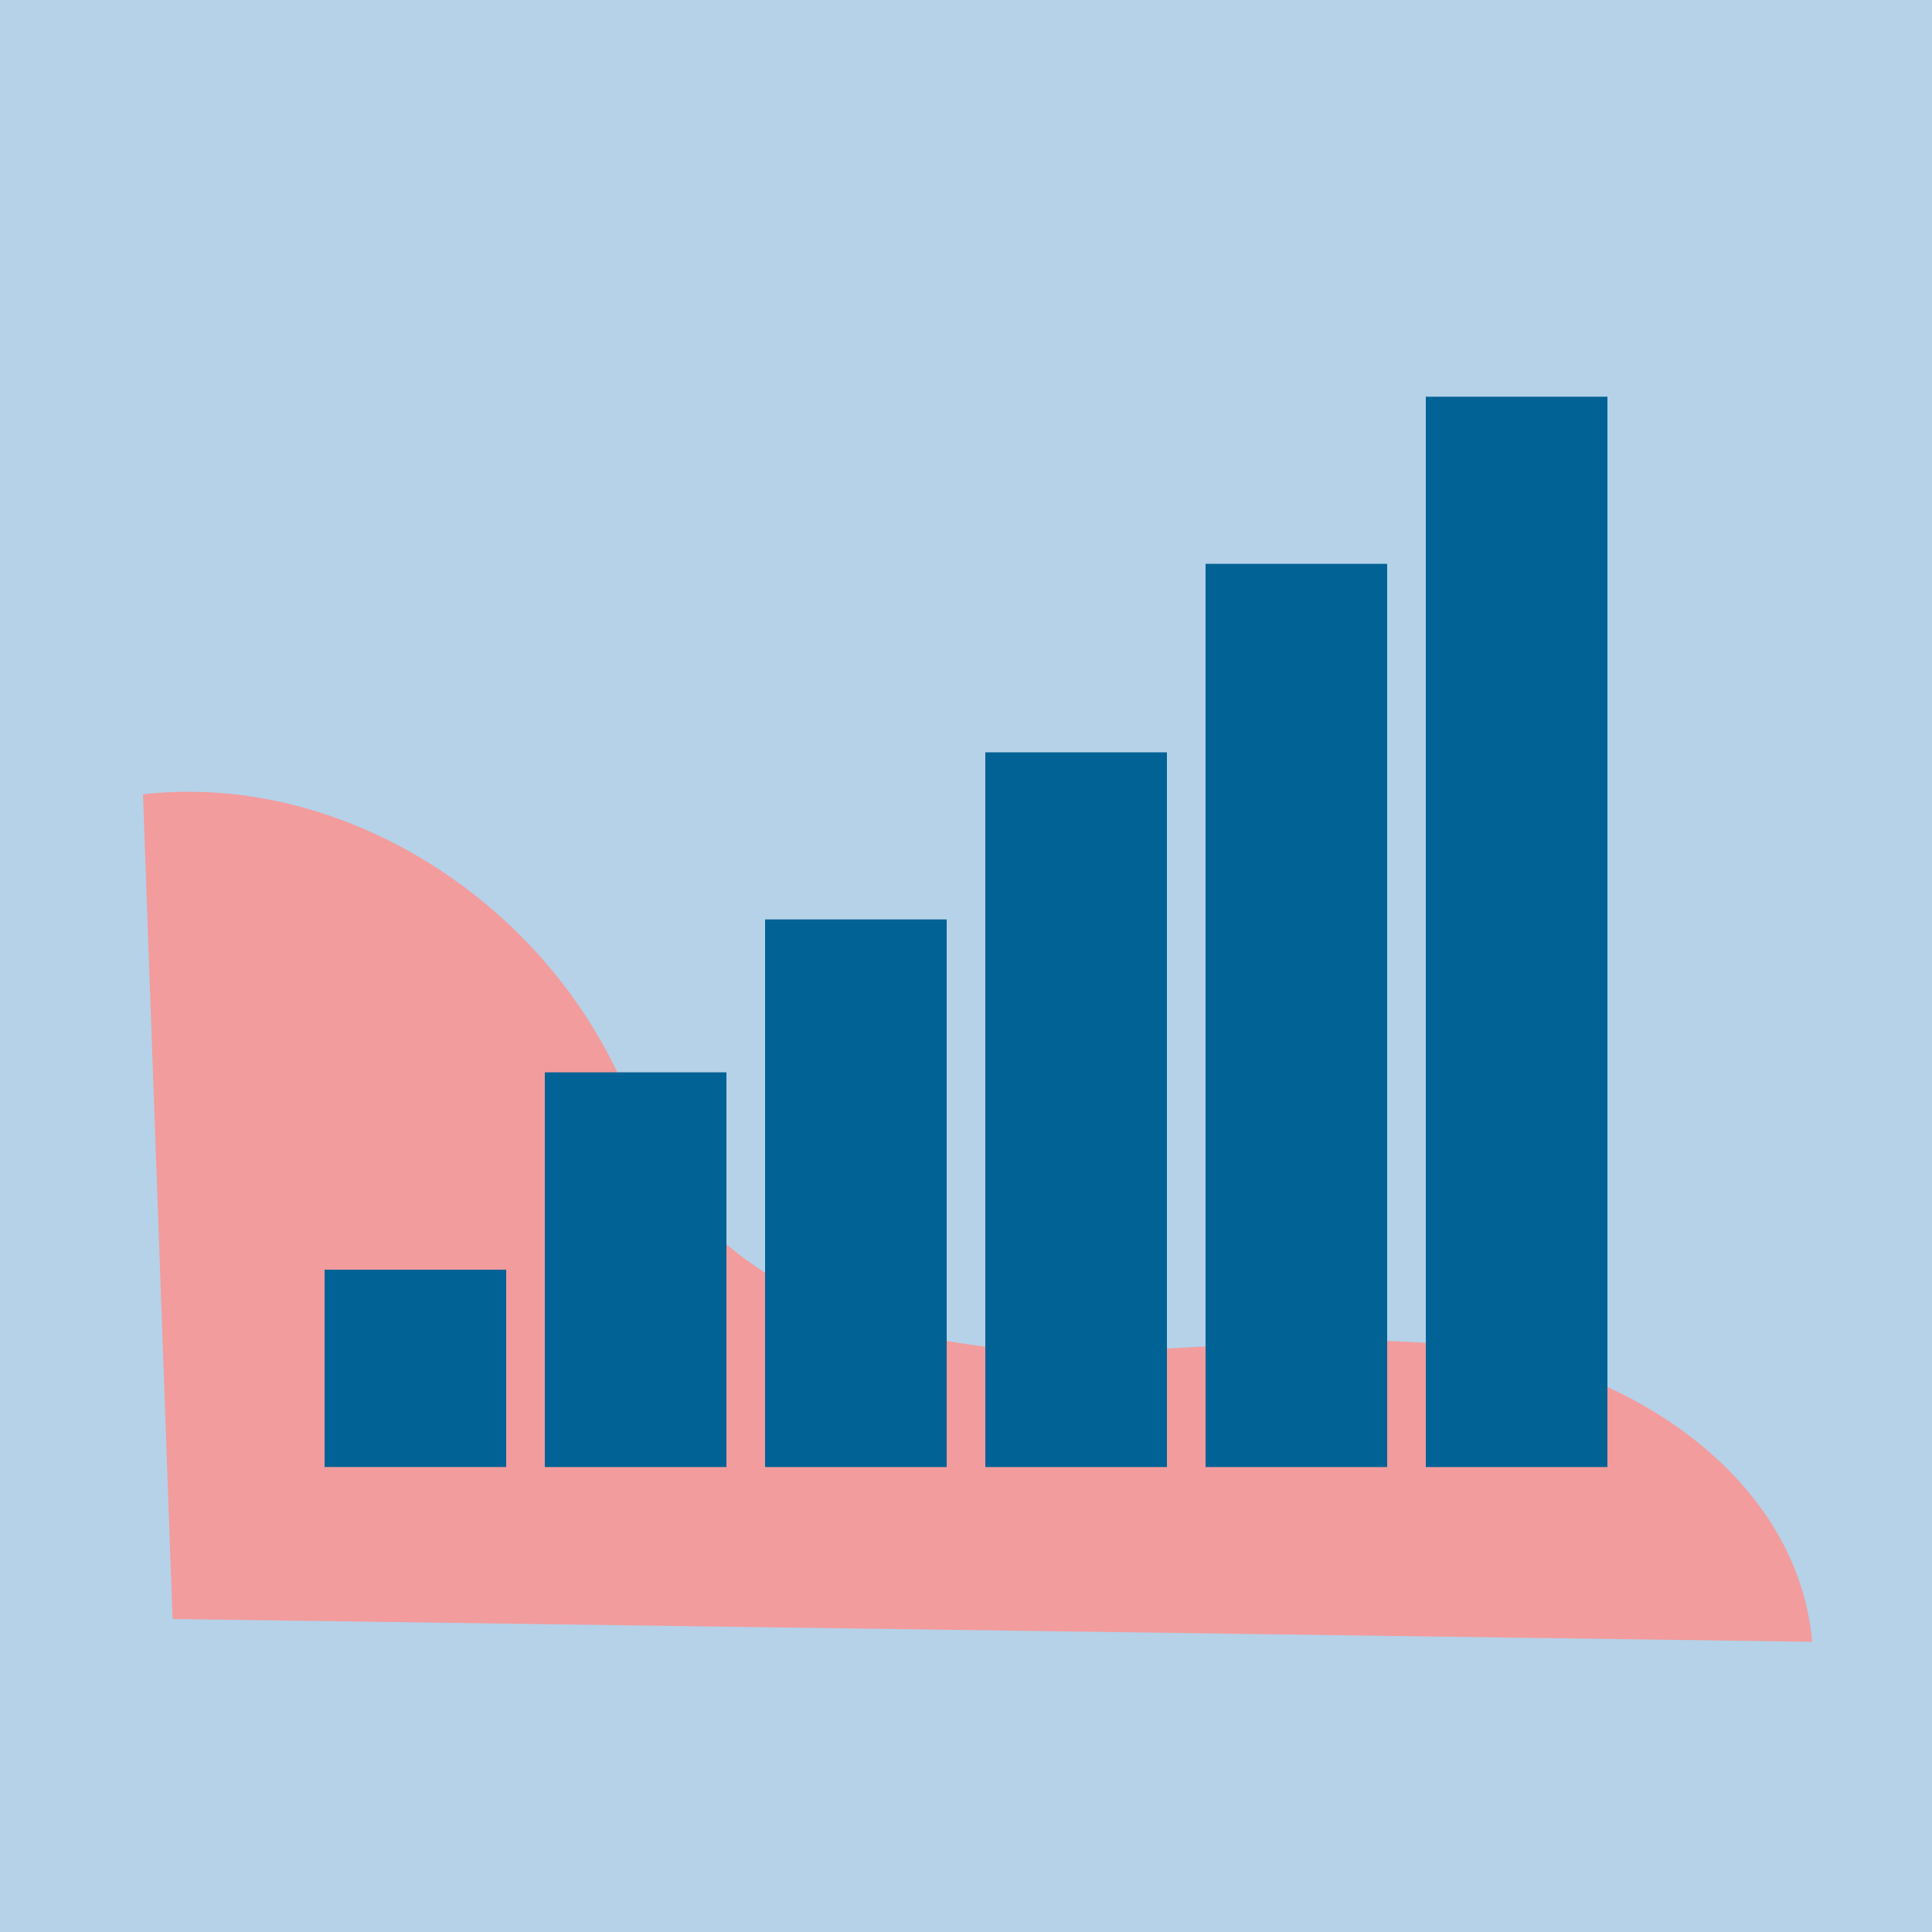 <svg xmlns="http://www.w3.org/2000/svg" width="500" height="500" viewBox="0 0 500 500" fill="none"><path d="M500 0H0V500H500V0Z" fill="#B5D2E9"></path><path d="M469 424.9C465.21 383.09 423.52 355.35 383.66 349.19C343.8 343.03 303.15 351.69 262.93 349.19C222.71 346.69 178.55 328.26 164.49 288.9C145.56 235.9 90.59 199.48 37 205.57L44.66 419" fill="#F29C9D"></path><path d="M188 277.52H141V379.67H188V277.52Z" fill="#006295"></path><path d="M131 328.59H84V379.66H131V328.59Z" fill="#006295"></path><path d="M245 237.95H198V379.67H245V237.95Z" fill="#006295"></path><path d="M302 194.7H255V379.67H302V194.7Z" fill="#006295"></path><path d="M359 145.92H312V379.67H359V145.92Z" fill="#006295"></path><path d="M416 102.67H369V379.67H416V102.67Z" fill="#006295"></path></svg>